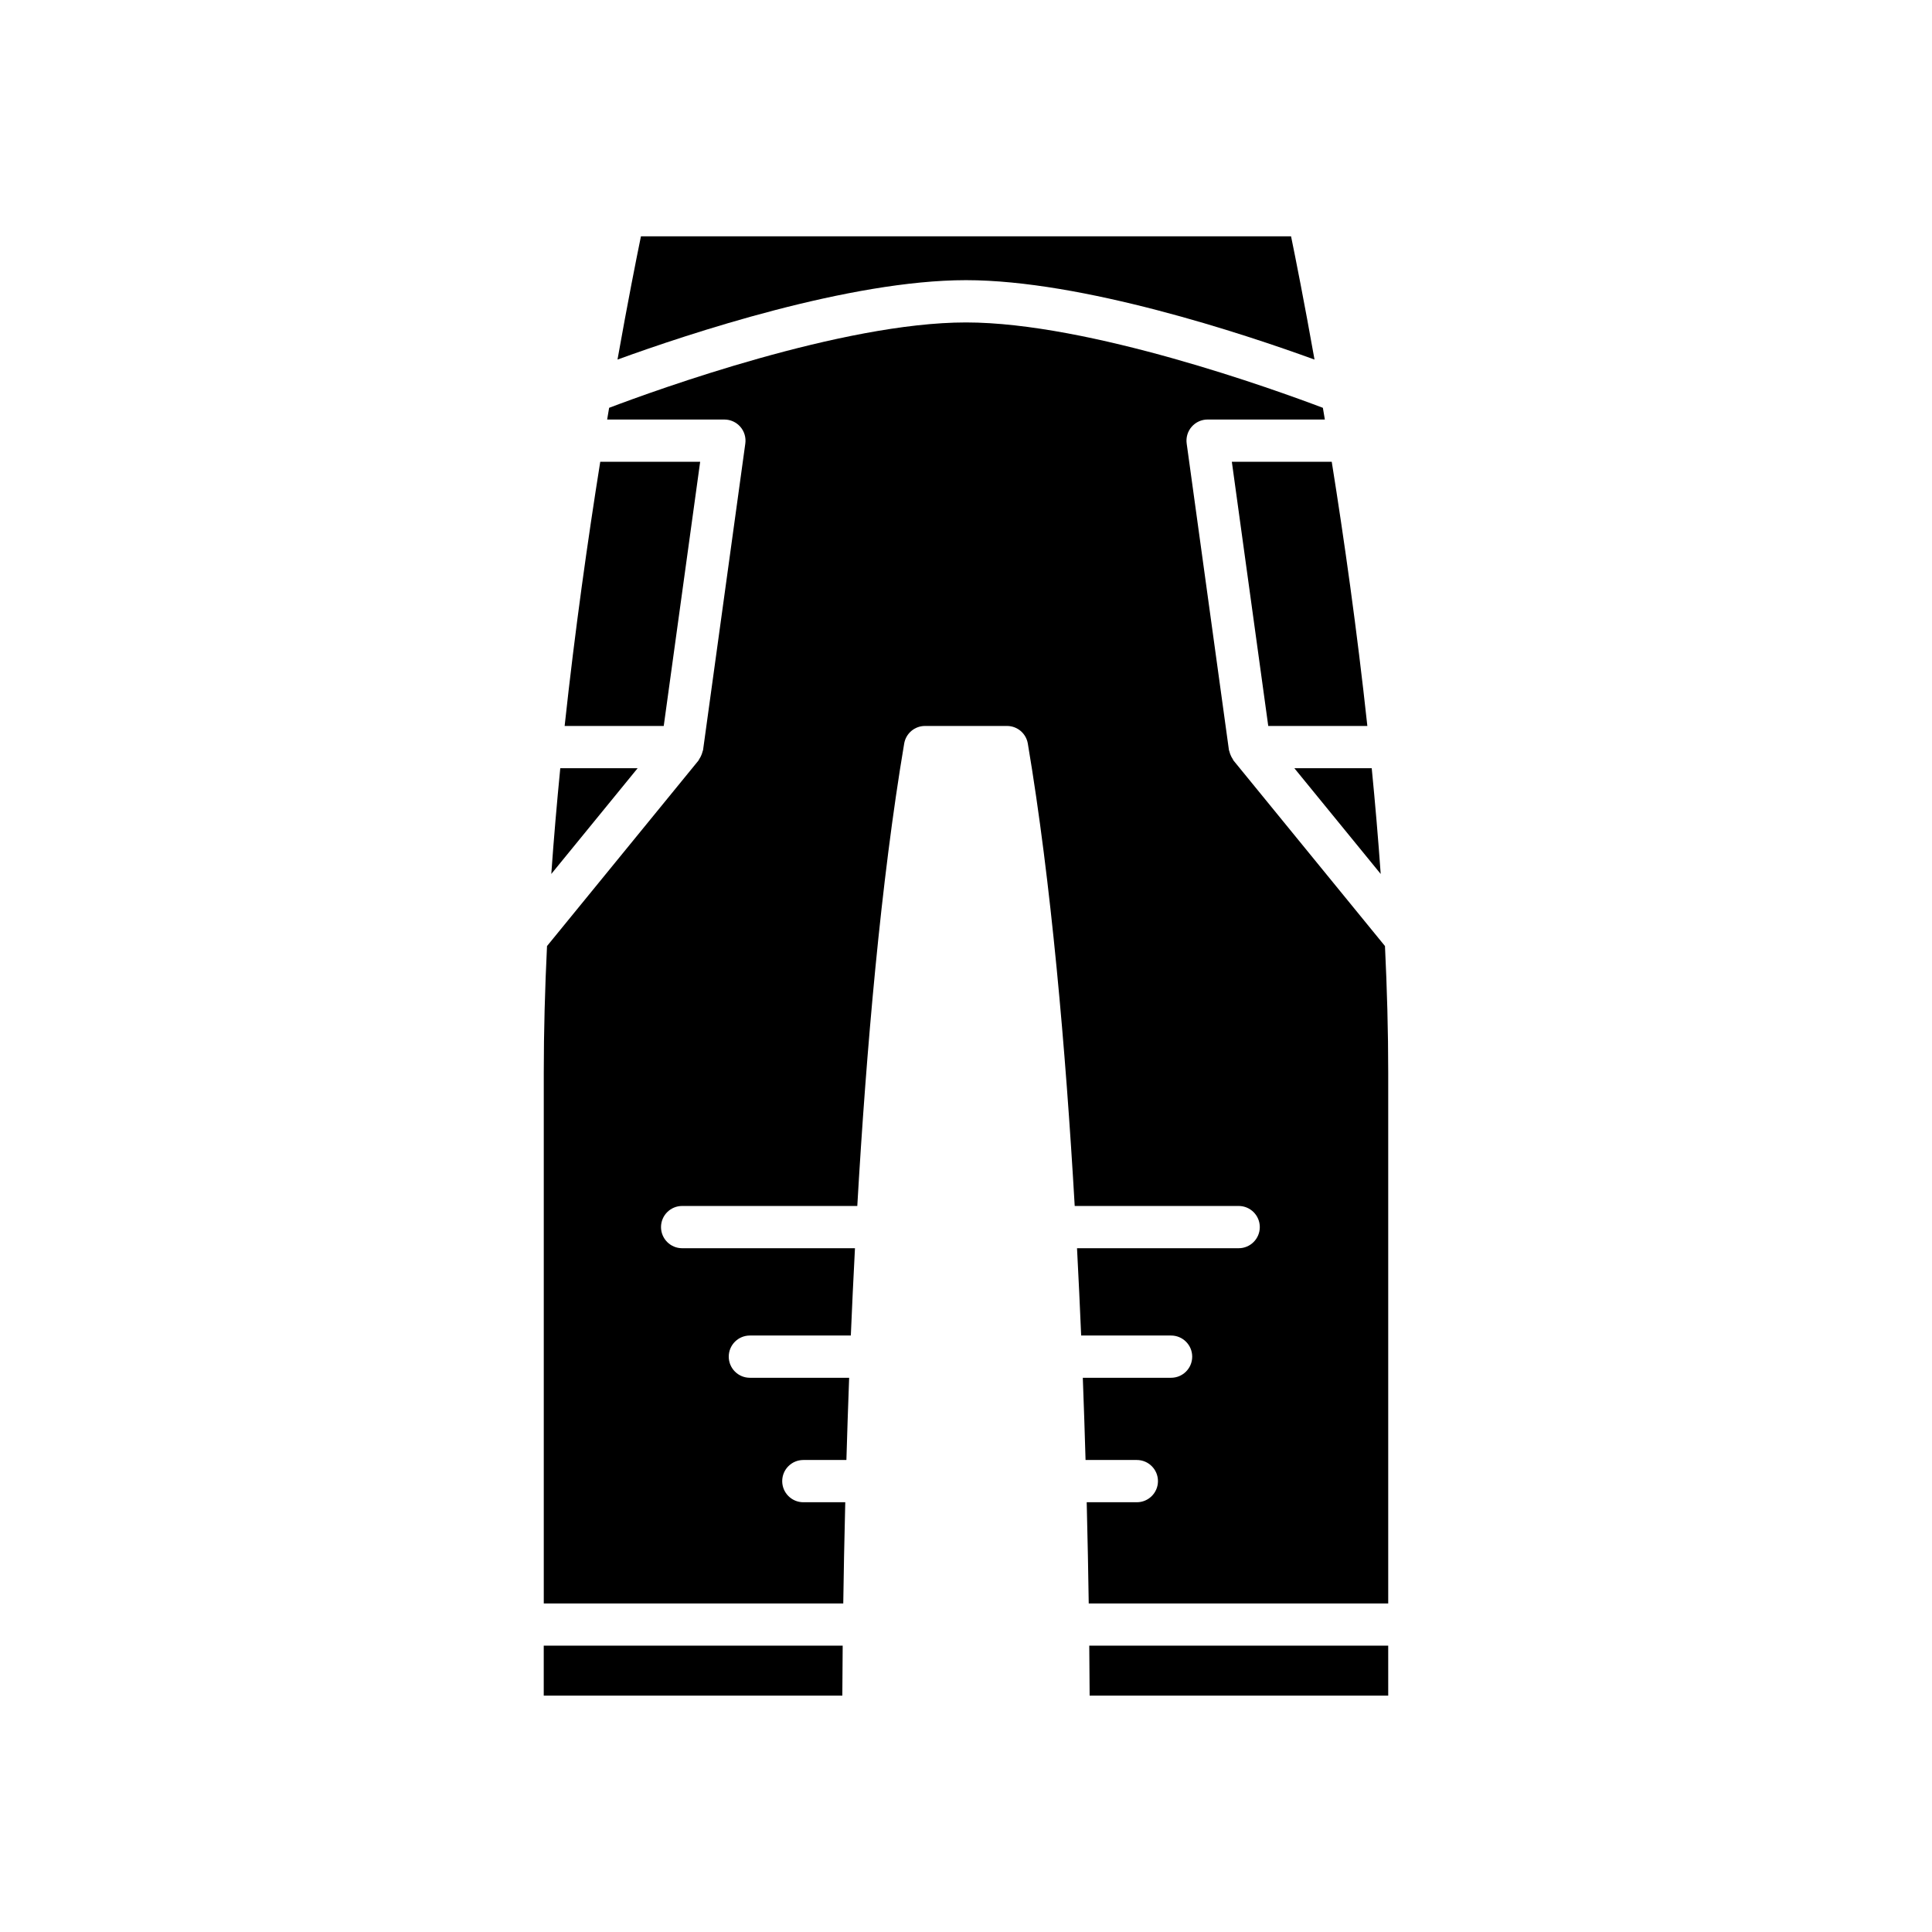 <?xml version="1.0" encoding="UTF-8"?>
<!-- Uploaded to: ICON Repo, www.iconrepo.com, Generator: ICON Repo Mixer Tools -->
<svg fill="#000000" width="800px" height="800px" version="1.1" viewBox="144 144 512 512" xmlns="http://www.w3.org/2000/svg">
 <g>
  <path d="m511.89 580.12h-79.223c0.059 5.531 0.086 10.055 0.098 13.238h79.129z"/>
  <path d="m509.9 375.61c-0.664-9.402-1.473-18.777-2.379-28.027h-20.504z"/>
  <path d="m480.1 336.39h26.262c-2.742-25.391-6.152-49.449-9.438-70.016h-26.473z"/>
  <path d="m492.36 239.29c-2.727-15.309-5.008-26.785-6.215-32.656h-172.29c-1.207 5.875-3.488 17.348-6.211 32.656 18.711-6.809 61.516-21.043 92.355-21.043s73.645 14.234 92.355 21.043z"/>
  <path d="m329.55 266.37h-26.477c-3.285 20.57-6.695 44.629-9.438 70.016h26.262z"/>
  <path d="m292.48 347.58c-0.906 9.25-1.719 18.625-2.379 28.027l22.883-28.027z"/>
  <path d="m368 542.11h-11.109c-3.09 0-5.598-2.508-5.598-5.598 0-3.09 2.508-5.598 5.598-5.598h11.414c0.203-6.934 0.441-14.223 0.727-21.789h-26.309c-3.09 0-5.598-2.508-5.598-5.598 0-3.09 2.508-5.598 5.598-5.598h26.754c0.316-7.519 0.684-15.262 1.098-23.137h-45.801c-3.09 0-5.598-2.508-5.598-5.598s2.508-5.598 5.598-5.598h46.418c2.402-41.543 6.25-85.91 12.426-122.54 0.453-2.695 2.785-4.668 5.519-4.668h21.727c2.734 0 5.066 1.973 5.519 4.668 6.176 36.625 10.023 80.992 12.426 122.54h43.453c3.09 0 5.598 2.508 5.598 5.598s-2.508 5.598-5.598 5.598h-42.84c0.414 7.875 0.777 15.617 1.098 23.137h23.828c3.09 0 5.598 2.508 5.598 5.598 0 3.09-2.508 5.598-5.598 5.598h-23.391c0.285 7.562 0.527 14.855 0.727 21.789h13.59c3.09 0 5.598 2.508 5.598 5.598 0 3.09-2.508 5.598-5.598 5.598h-13.285c0.25 10.004 0.422 19.035 0.535 26.824h79.367v-140.7c0-10.988-0.312-22.223-0.859-33.52l-40.148-49.18c-0.098-0.121-0.121-0.27-0.207-0.395-0.238-0.34-0.422-0.703-0.578-1.098-0.117-0.289-0.223-0.566-0.285-0.871-0.031-0.145-0.117-0.266-0.137-0.414l-11.195-81.215c-0.223-1.605 0.262-3.223 1.324-4.445 1.062-1.219 2.602-1.918 4.219-1.918h31.074c-0.176-1.051-0.348-2.074-0.523-3.102-12.469-4.723-61.855-22.625-94.578-22.625-32.75 0-82.109 17.898-94.574 22.625-0.172 1.027-0.348 2.055-0.523 3.106h31.07c1.617 0 3.156 0.699 4.219 1.918 1.062 1.223 1.547 2.84 1.324 4.445l-11.195 81.215c-0.02 0.148-0.105 0.27-0.137 0.414-0.066 0.301-0.172 0.578-0.285 0.871-0.156 0.395-0.34 0.754-0.578 1.098-0.086 0.125-0.109 0.273-0.207 0.395l-40.148 49.18c-0.547 11.297-0.859 22.531-0.859 33.52v140.7h79.367c0.109-7.793 0.281-16.824 0.531-26.828z"/>
  <path d="m367.32 580.12h-79.223v13.238h79.129c0.008-3.188 0.035-7.711 0.094-13.238z"/>
 </g>
</svg>